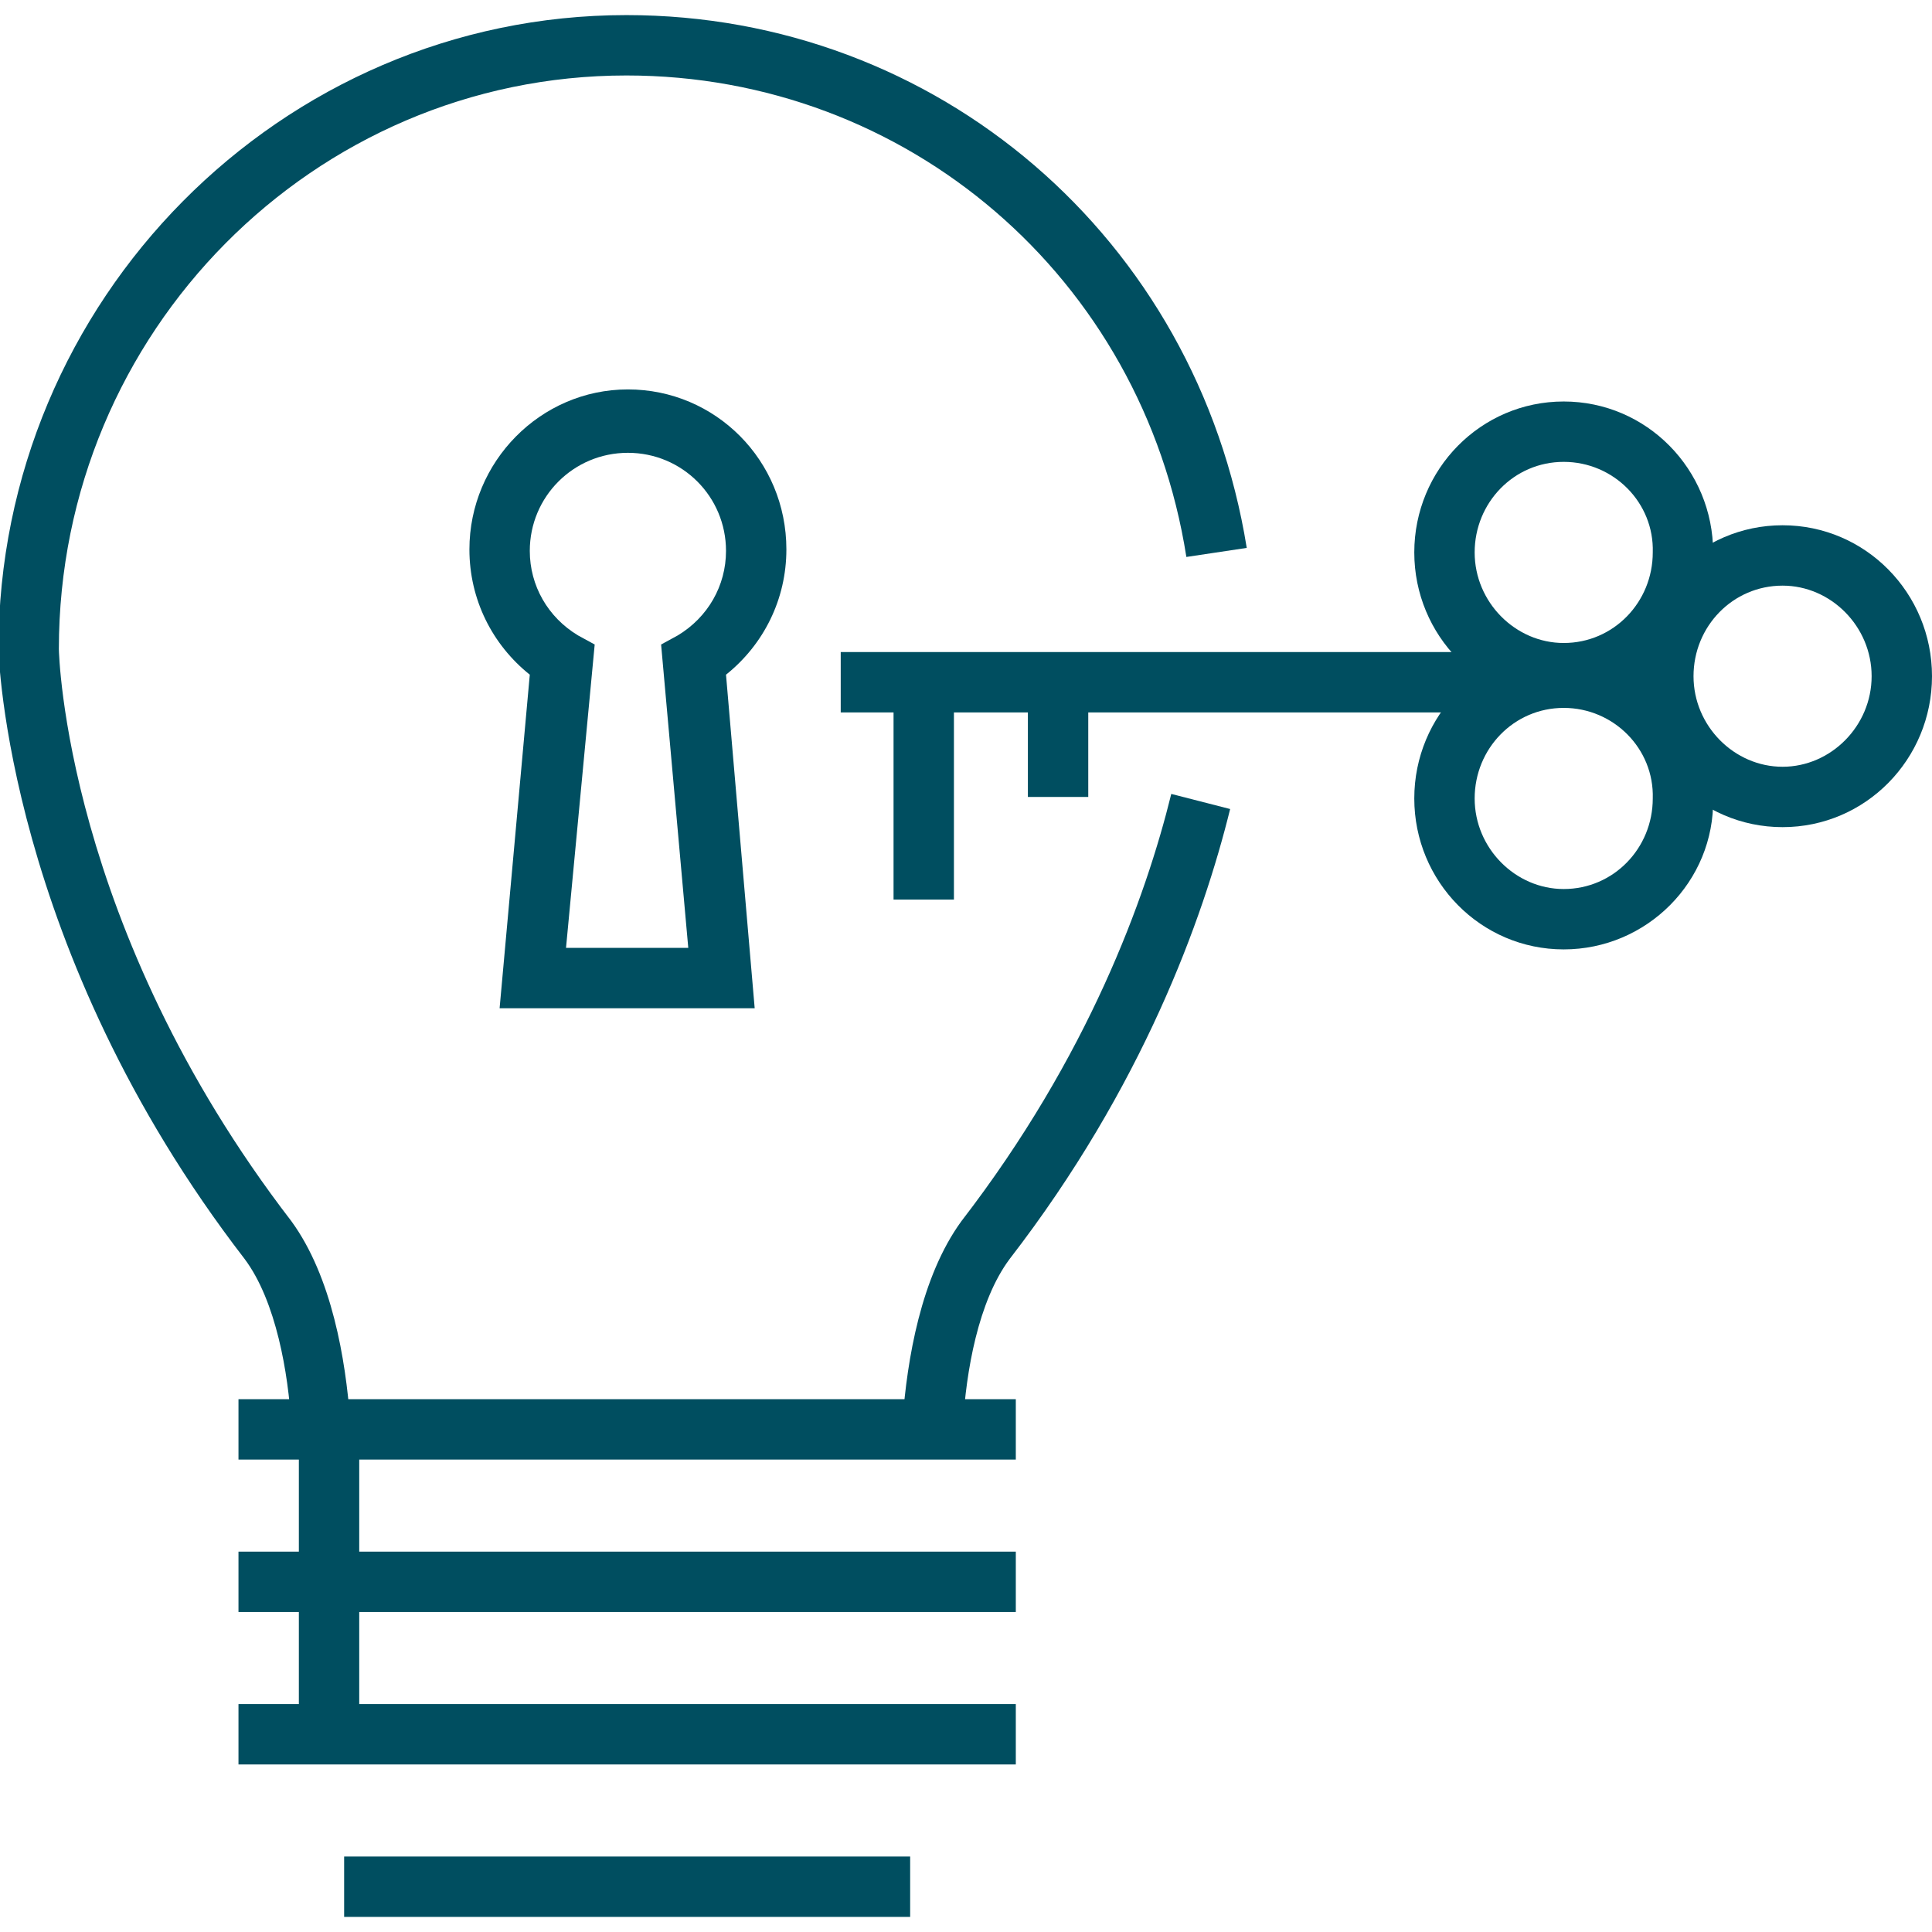 <?xml version="1.0" encoding="utf-8"?>
<!-- Generator: Adobe Illustrator 19.0.0, SVG Export Plug-In . SVG Version: 6.00 Build 0)  -->
<svg version="1.1" id="Layer_1" xmlns="http://www.w3.org/2000/svg" xmlns:xlink="http://www.w3.org/1999/xlink" x="0px" y="0px"
	 viewBox="-241 333 128 128" style="enable-background:new -241 333 128 128;" xml:space="preserve">
<style type="text/css">
	.st0{fill:#004E60;}
</style>
<g>
	<g>
		<g>
			<rect x="-185.3" y="376.2" class="st0" width="44.3" height="4"/>
		</g>
		<g>
			<g>
				<g>
					<path class="st0" d="M-137.4,379.6c-5.5,0-9.9-4.5-9.9-10s4.4-10,9.9-10c5.5,0,9.9,4.5,9.9,10S-131.9,379.6-137.4,379.6z
						 M-137.4,363.6c-3.3,0-5.9,2.7-5.9,6s2.7,6,5.9,6c3.3,0,5.9-2.7,5.9-6C-131.4,366.3-134.1,363.6-137.4,363.6z"/>
				</g>
				<g>
					<path class="st0" d="M-137.4,395.9c-5.5,0-9.9-4.5-9.9-10c0-5.5,4.4-10,9.9-10c5.5,0,9.9,4.5,9.9,10
						C-127.4,391.4-131.9,395.9-137.4,395.9z M-137.4,379.9c-3.3,0-5.9,2.7-5.9,6c0,3.3,2.7,6,5.9,6c3.3,0,5.9-2.7,5.9-6
						C-131.4,382.6-134.1,379.9-137.4,379.9z"/>
				</g>
			</g>
			<g>
				<path class="st0" d="M-122.9,387.8c-5.5,0-9.9-4.5-9.9-10s4.4-10,9.9-10c5.5,0,9.9,4.5,9.9,10S-117.4,387.8-122.9,387.8z
					 M-122.9,371.8c-3.3,0-5.9,2.7-5.9,6c0,3.3,2.7,6,5.9,6s5.9-2.7,5.9-6C-117,374.5-119.7,371.8-122.9,371.8z"/>
			</g>
		</g>
	</g>
	<g>
		<g>
			<g>
				<path class="st0" d="M-177.2,427.4l-4-0.3c0.3-4,1.2-9.5,3.9-13.2c8.4-10.9,12.2-21.4,13.9-28.3l3.9,1
					c-1.8,7.3-5.8,18.4-14.6,29.8C-176.2,419.2-177,423.9-177.2,427.4z"/>
			</g>
			<g>
				<path class="st0" d="M-221.7,427.4c-0.2-3.4-1-8.2-3.1-11c-15.8-20.5-16.3-40.2-16.3-40.4c0-23.1,18.7-42,41.6-42
					c20.6,0,37.8,14.8,41.1,35.3l-4,0.6c-2.9-18.5-18.5-31.9-37.1-31.9c-20.7,0-37.6,17-37.6,38c0,0.2,0.4,18.4,15.4,37.9
					c2.7,3.7,3.6,9.2,3.9,13.2L-221.7,427.4z"/>
			</g>
			<g>
				<g>
					<rect x="-225.2" y="425.7" class="st0" width="51.5" height="4"/>
				</g>
				<g>
					<rect x="-225.2" y="435.8" class="st0" width="51.5" height="4"/>
				</g>
				<g>
					<rect x="-225.2" y="445.9" class="st0" width="51.5" height="4"/>
				</g>
				<g>
					<rect x="-218.2" y="456" class="st0" width="37.5" height="4"/>
				</g>
				<g>
					<rect x="-221.2" y="428.2" class="st0" width="4" height="19.2"/>
				</g>
			</g>
		</g>
		<g>
			<path class="st0" d="M-191,399.8h-16.9l2-22.1c-2.5-2-4-5-4-8.3c0-5.8,4.7-10.6,10.5-10.6c5.8,0,10.5,4.7,10.5,10.6
				c0,3.3-1.5,6.3-4,8.3L-191,399.8z M-203.5,395.8h8.1l-1.8-20.1l1.1-0.6c2-1.2,3.2-3.3,3.2-5.6c0-3.6-2.9-6.5-6.5-6.5
				c-3.6,0-6.5,2.9-6.5,6.5c0,2.3,1.2,4.4,3.2,5.6l1.1,0.6L-203.5,395.8z"/>
		</g>
	</g>
	<g>
		<rect x="-181.8" y="377.7" class="st0" width="4" height="14.9"/>
	</g>
	<g>
		<rect x="-172.9" y="377.7" class="st0" width="4" height="8.1"/>
	</g>
</g>
</svg>
